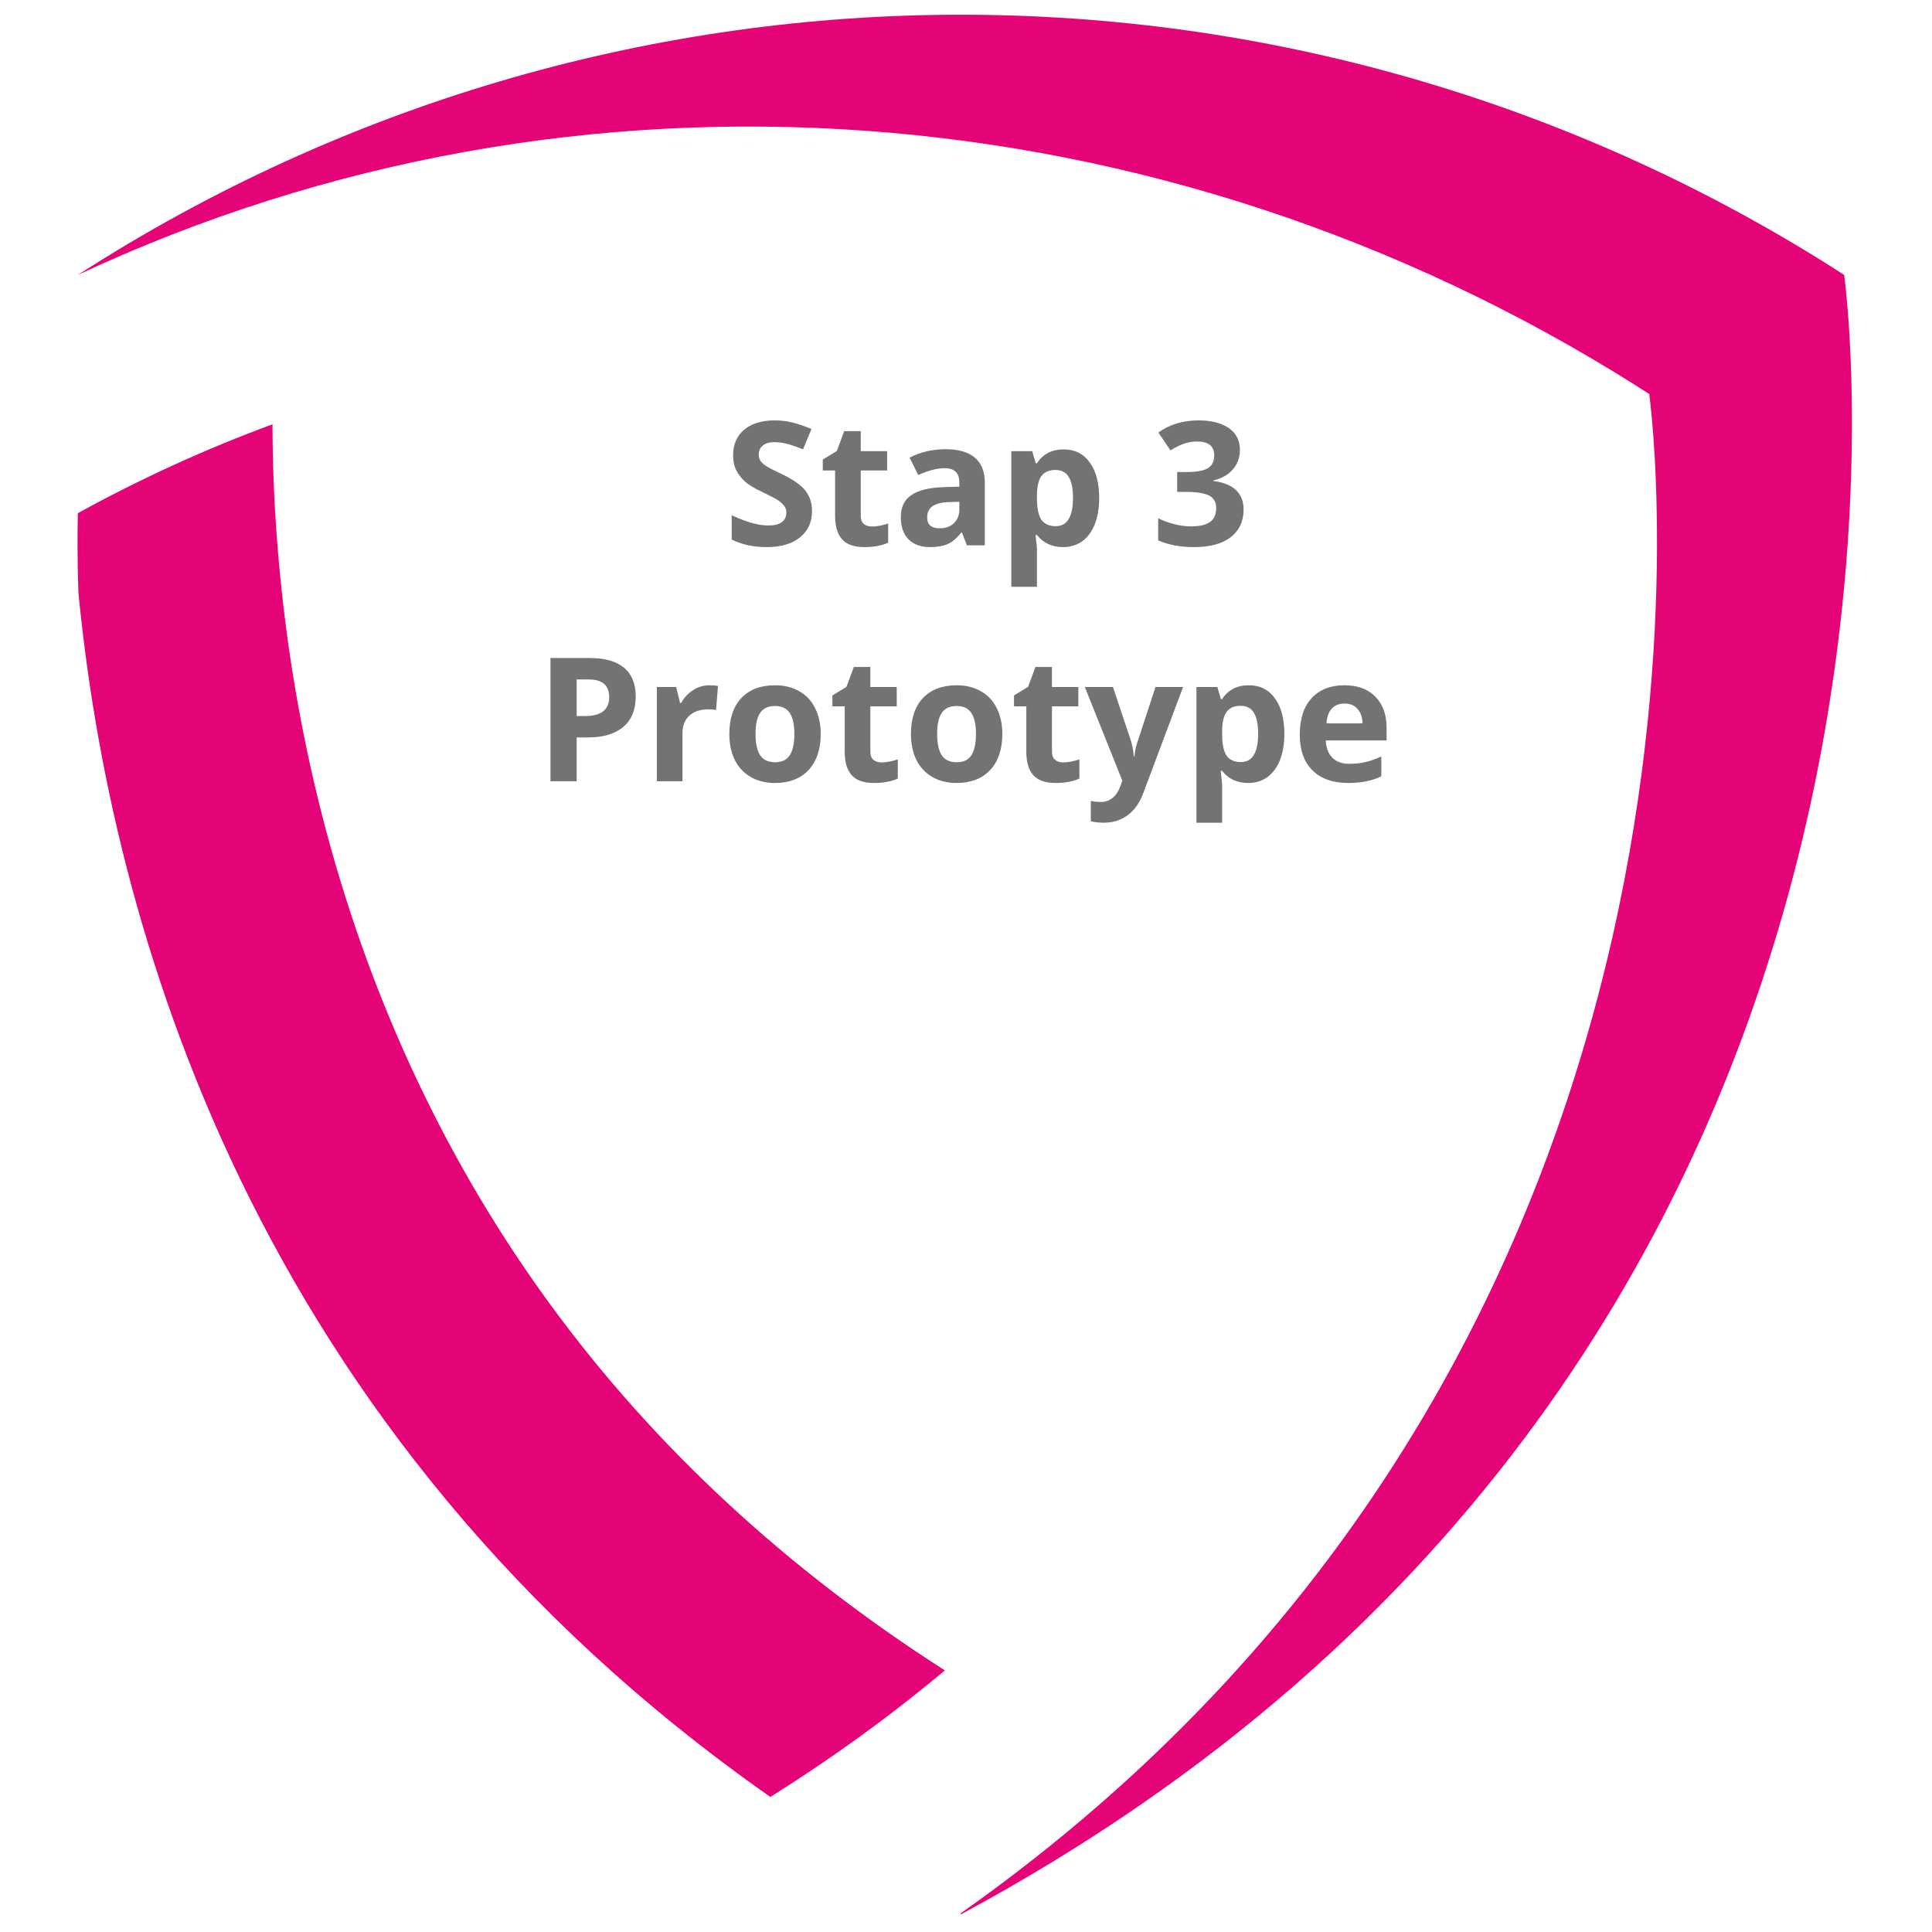 <svg xmlns="http://www.w3.org/2000/svg" xmlns:xlink="http://www.w3.org/1999/xlink" width="229" viewBox="0 0 171.75 171.75" height="229" preserveAspectRatio="xMidYMid meet"><defs><g></g><clipPath id="7d2cb26813"><path d="M 6.797 37 L 84 37 L 84 160 L 6.797 160 Z M 6.797 37 " clip-rule="nonzero"></path></clipPath><clipPath id="acb3529f4f"><path d="M 6.922 1.309 L 164.633 1.309 L 164.633 170.176 L 6.922 170.176 Z M 6.922 1.309 " clip-rule="nonzero"></path></clipPath></defs><g clip-path="url(#7d2cb26813)"><path fill="#e50378" d="M 6.969 52.645 C 9.777 81.707 22.117 127.23 68.484 159.746 C 74.012 156.277 79.188 152.523 83.996 148.492 C 69.887 139.469 58.105 128.547 48.887 115.922 C 39.871 103.578 33.199 89.5 29.055 74.082 C 25.113 59.418 24.234 46.355 24.223 37.719 C 18.285 39.91 12.5 42.547 6.918 45.621 C 6.875 47.645 6.879 50.008 6.969 52.645 " fill-opacity="1" fill-rule="nonzero"></path></g><g clip-path="url(#acb3529f4f)"><path fill="#e50378" d="M 163.941 24.438 C 163.551 24.184 163.16 23.934 162.77 23.688 C 115.484 -6.152 55.383 -6.152 8.098 23.688 C 7.707 23.934 7.316 24.184 6.922 24.438 C 51.242 3.719 103.352 7.719 145.438 34.277 C 145.828 34.527 146.219 34.773 146.613 35.027 C 146.613 35.027 158.316 118.707 85.348 170.129 C 85.379 170.145 85.406 170.16 85.434 170.176 C 177.414 120.695 163.941 24.438 163.941 24.438 " fill-opacity="1" fill-rule="nonzero"></path></g><g fill="#737373" fill-opacity="1"><g transform="translate(60.352, 48.48)"><g></g></g></g><g fill="#737373" fill-opacity="1"><g transform="translate(64.342, 48.48)"><g><path d="M 7.844 -3.047 C 7.844 -2.055 7.484 -1.273 6.766 -0.703 C 6.055 -0.129 5.07 0.156 3.812 0.156 C 2.633 0.156 1.598 -0.066 0.703 -0.516 L 0.703 -2.672 C 1.441 -2.336 2.066 -2.102 2.578 -1.969 C 3.086 -1.832 3.555 -1.766 3.984 -1.766 C 4.492 -1.766 4.883 -1.863 5.156 -2.062 C 5.426 -2.258 5.562 -2.547 5.562 -2.922 C 5.562 -3.141 5.5 -3.332 5.375 -3.5 C 5.258 -3.664 5.086 -3.828 4.859 -3.984 C 4.629 -4.141 4.156 -4.391 3.438 -4.734 C 2.77 -5.047 2.27 -5.344 1.938 -5.625 C 1.602 -5.914 1.332 -6.254 1.125 -6.641 C 0.926 -7.023 0.828 -7.477 0.828 -8 C 0.828 -8.969 1.156 -9.727 1.812 -10.281 C 2.469 -10.832 3.379 -11.109 4.547 -11.109 C 5.109 -11.109 5.645 -11.039 6.156 -10.906 C 6.676 -10.77 7.223 -10.582 7.797 -10.344 L 7.047 -8.531 C 6.461 -8.77 5.977 -8.938 5.594 -9.031 C 5.207 -9.125 4.832 -9.172 4.469 -9.172 C 4.031 -9.172 3.691 -9.066 3.453 -8.859 C 3.223 -8.66 3.109 -8.395 3.109 -8.062 C 3.109 -7.863 3.156 -7.688 3.25 -7.531 C 3.344 -7.383 3.492 -7.238 3.703 -7.094 C 3.91 -6.945 4.398 -6.691 5.172 -6.328 C 6.191 -5.836 6.891 -5.344 7.266 -4.844 C 7.648 -4.352 7.844 -3.754 7.844 -3.047 Z M 7.844 -3.047 "></path></g></g></g><g fill="#737373" fill-opacity="1"><g transform="translate(72.785, 48.48)"><g><path d="M 4.734 -1.672 C 5.129 -1.672 5.609 -1.758 6.172 -1.938 L 6.172 -0.234 C 5.598 0.023 4.895 0.156 4.062 0.156 C 3.156 0.156 2.492 -0.07 2.078 -0.531 C 1.66 -1 1.453 -1.695 1.453 -2.625 L 1.453 -6.656 L 0.359 -6.656 L 0.359 -7.625 L 1.609 -8.391 L 2.266 -10.156 L 3.734 -10.156 L 3.734 -8.375 L 6.078 -8.375 L 6.078 -6.656 L 3.734 -6.656 L 3.734 -2.625 C 3.734 -2.301 3.82 -2.062 4 -1.906 C 4.188 -1.75 4.43 -1.672 4.734 -1.672 Z M 4.734 -1.672 "></path></g></g></g><g fill="#737373" fill-opacity="1"><g transform="translate(79.439, 48.48)"><g><path d="M 6.516 0 L 6.078 -1.141 L 6.016 -1.141 C 5.629 -0.648 5.234 -0.312 4.828 -0.125 C 4.422 0.062 3.891 0.156 3.234 0.156 C 2.43 0.156 1.797 -0.07 1.328 -0.531 C 0.867 -1 0.641 -1.656 0.641 -2.5 C 0.641 -3.395 0.953 -4.051 1.578 -4.469 C 2.203 -4.895 3.141 -5.129 4.391 -5.172 L 5.844 -5.219 L 5.844 -5.578 C 5.844 -6.43 5.41 -6.859 4.547 -6.859 C 3.867 -6.859 3.082 -6.656 2.188 -6.25 L 1.422 -7.797 C 2.391 -8.297 3.457 -8.547 4.625 -8.547 C 5.75 -8.547 6.609 -8.301 7.203 -7.812 C 7.805 -7.32 8.109 -6.578 8.109 -5.578 L 8.109 0 Z M 5.844 -3.875 L 4.953 -3.844 C 4.297 -3.832 3.801 -3.711 3.469 -3.484 C 3.145 -3.266 2.984 -2.93 2.984 -2.484 C 2.984 -1.836 3.352 -1.516 4.094 -1.516 C 4.625 -1.516 5.047 -1.664 5.359 -1.969 C 5.68 -2.281 5.844 -2.688 5.844 -3.188 Z M 5.844 -3.875 "></path></g></g></g><g fill="#737373" fill-opacity="1"><g transform="translate(88.698, 48.48)"><g><path d="M 5.797 0.156 C 4.816 0.156 4.047 -0.203 3.484 -0.922 L 3.359 -0.922 C 3.441 -0.223 3.484 0.18 3.484 0.297 L 3.484 3.688 L 1.203 3.688 L 1.203 -8.375 L 3.062 -8.375 L 3.375 -7.297 L 3.484 -7.297 C 4.016 -8.117 4.805 -8.531 5.859 -8.531 C 6.848 -8.531 7.617 -8.145 8.172 -7.375 C 8.734 -6.613 9.016 -5.555 9.016 -4.203 C 9.016 -3.305 8.883 -2.531 8.625 -1.875 C 8.363 -1.219 7.988 -0.711 7.5 -0.359 C 7.02 -0.016 6.453 0.156 5.797 0.156 Z M 5.125 -6.703 C 4.562 -6.703 4.148 -6.523 3.891 -6.172 C 3.629 -5.828 3.492 -5.258 3.484 -4.469 L 3.484 -4.219 C 3.484 -3.32 3.613 -2.676 3.875 -2.281 C 4.145 -1.895 4.57 -1.703 5.156 -1.703 C 6.176 -1.703 6.688 -2.547 6.688 -4.234 C 6.688 -5.055 6.562 -5.672 6.312 -6.078 C 6.062 -6.492 5.664 -6.703 5.125 -6.703 Z M 5.125 -6.703 "></path></g></g></g><g fill="#737373" fill-opacity="1"><g transform="translate(98.399, 48.48)"><g></g></g></g><g fill="#737373" fill-opacity="1"><g transform="translate(102.381, 48.48)"><g><path d="M 7.844 -8.5 C 7.844 -7.82 7.633 -7.238 7.219 -6.75 C 6.801 -6.27 6.223 -5.941 5.484 -5.766 L 5.484 -5.719 C 6.359 -5.613 7.023 -5.348 7.484 -4.922 C 7.941 -4.492 8.172 -3.914 8.172 -3.188 C 8.172 -2.133 7.785 -1.312 7.016 -0.719 C 6.254 -0.133 5.164 0.156 3.75 0.156 C 2.562 0.156 1.504 -0.039 0.578 -0.438 L 0.578 -2.406 C 1.004 -2.195 1.473 -2.023 1.984 -1.891 C 2.492 -1.754 3 -1.688 3.5 -1.688 C 4.258 -1.688 4.82 -1.816 5.188 -2.078 C 5.551 -2.336 5.734 -2.754 5.734 -3.328 C 5.734 -3.836 5.523 -4.203 5.109 -4.422 C 4.691 -4.641 4.023 -4.75 3.109 -4.75 L 2.266 -4.75 L 2.266 -6.516 L 3.109 -6.516 C 3.961 -6.516 4.582 -6.625 4.969 -6.844 C 5.363 -7.07 5.562 -7.457 5.562 -8 C 5.562 -8.82 5.047 -9.234 4.016 -9.234 C 3.648 -9.234 3.281 -9.172 2.906 -9.047 C 2.539 -8.93 2.129 -8.727 1.672 -8.438 L 0.594 -10.031 C 1.594 -10.75 2.785 -11.109 4.172 -11.109 C 5.305 -11.109 6.203 -10.879 6.859 -10.422 C 7.516 -9.961 7.844 -9.32 7.844 -8.5 Z M 7.844 -8.5 "></path></g></g></g><g fill="#737373" fill-opacity="1"><g transform="translate(47.562, 69.449)"><g><path d="M 3.703 -5.797 L 4.469 -5.797 C 5.176 -5.797 5.707 -5.938 6.062 -6.219 C 6.414 -6.5 6.594 -6.91 6.594 -7.453 C 6.594 -7.992 6.441 -8.395 6.141 -8.656 C 5.848 -8.914 5.383 -9.047 4.75 -9.047 L 3.703 -9.047 Z M 8.953 -7.531 C 8.953 -6.352 8.582 -5.453 7.844 -4.828 C 7.102 -4.203 6.055 -3.891 4.703 -3.891 L 3.703 -3.891 L 3.703 0 L 1.375 0 L 1.375 -10.953 L 4.875 -10.953 C 6.207 -10.953 7.219 -10.664 7.906 -10.094 C 8.602 -9.52 8.953 -8.664 8.953 -7.531 Z M 8.953 -7.531 "></path></g></g></g><g fill="#737373" fill-opacity="1"><g transform="translate(57.187, 69.449)"><g><path d="M 5.875 -8.531 C 6.188 -8.531 6.441 -8.508 6.641 -8.469 L 6.469 -6.328 C 6.289 -6.367 6.066 -6.391 5.797 -6.391 C 5.066 -6.391 4.5 -6.203 4.094 -5.828 C 3.688 -5.461 3.484 -4.941 3.484 -4.266 L 3.484 0 L 1.203 0 L 1.203 -8.375 L 2.922 -8.375 L 3.266 -6.969 L 3.375 -6.969 C 3.633 -7.438 3.984 -7.812 4.422 -8.094 C 4.867 -8.383 5.352 -8.531 5.875 -8.531 Z M 5.875 -8.531 "></path></g></g></g><g fill="#737373" fill-opacity="1"><g transform="translate(64.148, 69.449)"><g><path d="M 3.016 -4.203 C 3.016 -3.367 3.148 -2.738 3.422 -2.312 C 3.703 -1.895 4.145 -1.688 4.75 -1.688 C 5.363 -1.688 5.801 -1.895 6.062 -2.312 C 6.332 -2.738 6.469 -3.367 6.469 -4.203 C 6.469 -5.035 6.332 -5.656 6.062 -6.062 C 5.789 -6.477 5.352 -6.688 4.75 -6.688 C 4.133 -6.688 3.691 -6.477 3.422 -6.062 C 3.148 -5.656 3.016 -5.035 3.016 -4.203 Z M 8.812 -4.203 C 8.812 -2.836 8.453 -1.77 7.734 -1 C 7.016 -0.227 6.016 0.156 4.734 0.156 C 3.922 0.156 3.207 -0.02 2.594 -0.375 C 1.977 -0.727 1.504 -1.234 1.172 -1.891 C 0.848 -2.555 0.688 -3.328 0.688 -4.203 C 0.688 -5.566 1.039 -6.629 1.75 -7.391 C 2.469 -8.148 3.473 -8.531 4.766 -8.531 C 5.578 -8.531 6.289 -8.352 6.906 -8 C 7.52 -7.656 7.988 -7.156 8.312 -6.5 C 8.645 -5.844 8.812 -5.078 8.812 -4.203 Z M 8.812 -4.203 "></path></g></g></g><g fill="#737373" fill-opacity="1"><g transform="translate(73.639, 69.449)"><g><path d="M 4.734 -1.672 C 5.129 -1.672 5.609 -1.758 6.172 -1.938 L 6.172 -0.234 C 5.598 0.023 4.895 0.156 4.062 0.156 C 3.156 0.156 2.492 -0.07 2.078 -0.531 C 1.66 -1 1.453 -1.695 1.453 -2.625 L 1.453 -6.656 L 0.359 -6.656 L 0.359 -7.625 L 1.609 -8.391 L 2.266 -10.156 L 3.734 -10.156 L 3.734 -8.375 L 6.078 -8.375 L 6.078 -6.656 L 3.734 -6.656 L 3.734 -2.625 C 3.734 -2.301 3.82 -2.062 4 -1.906 C 4.188 -1.75 4.43 -1.672 4.734 -1.672 Z M 4.734 -1.672 "></path></g></g></g><g fill="#737373" fill-opacity="1"><g transform="translate(80.293, 69.449)"><g><path d="M 3.016 -4.203 C 3.016 -3.367 3.148 -2.738 3.422 -2.312 C 3.703 -1.895 4.145 -1.688 4.75 -1.688 C 5.363 -1.688 5.801 -1.895 6.062 -2.312 C 6.332 -2.738 6.469 -3.367 6.469 -4.203 C 6.469 -5.035 6.332 -5.656 6.062 -6.062 C 5.789 -6.477 5.352 -6.688 4.75 -6.688 C 4.133 -6.688 3.691 -6.477 3.422 -6.062 C 3.148 -5.656 3.016 -5.035 3.016 -4.203 Z M 8.812 -4.203 C 8.812 -2.836 8.453 -1.77 7.734 -1 C 7.016 -0.227 6.016 0.156 4.734 0.156 C 3.922 0.156 3.207 -0.02 2.594 -0.375 C 1.977 -0.727 1.504 -1.234 1.172 -1.891 C 0.848 -2.555 0.688 -3.328 0.688 -4.203 C 0.688 -5.566 1.039 -6.629 1.75 -7.391 C 2.469 -8.148 3.473 -8.531 4.766 -8.531 C 5.578 -8.531 6.289 -8.352 6.906 -8 C 7.52 -7.656 7.988 -7.156 8.312 -6.5 C 8.645 -5.844 8.812 -5.078 8.812 -4.203 Z M 8.812 -4.203 "></path></g></g></g><g fill="#737373" fill-opacity="1"><g transform="translate(89.784, 69.449)"><g><path d="M 4.734 -1.672 C 5.129 -1.672 5.609 -1.758 6.172 -1.938 L 6.172 -0.234 C 5.598 0.023 4.895 0.156 4.062 0.156 C 3.156 0.156 2.492 -0.07 2.078 -0.531 C 1.66 -1 1.453 -1.695 1.453 -2.625 L 1.453 -6.656 L 0.359 -6.656 L 0.359 -7.625 L 1.609 -8.391 L 2.266 -10.156 L 3.734 -10.156 L 3.734 -8.375 L 6.078 -8.375 L 6.078 -6.656 L 3.734 -6.656 L 3.734 -2.625 C 3.734 -2.301 3.82 -2.062 4 -1.906 C 4.188 -1.75 4.43 -1.672 4.734 -1.672 Z M 4.734 -1.672 "></path></g></g></g><g fill="#737373" fill-opacity="1"><g transform="translate(96.439, 69.449)"><g><path d="M 0 -8.375 L 2.5 -8.375 L 4.078 -3.656 C 4.211 -3.25 4.305 -2.766 4.359 -2.203 L 4.406 -2.203 C 4.457 -2.723 4.566 -3.207 4.734 -3.656 L 6.281 -8.375 L 8.734 -8.375 L 5.188 1.078 C 4.863 1.941 4.398 2.594 3.797 3.031 C 3.191 3.469 2.488 3.688 1.688 3.688 C 1.289 3.688 0.906 3.645 0.531 3.562 L 0.531 1.75 C 0.801 1.812 1.098 1.844 1.422 1.844 C 1.828 1.844 2.18 1.719 2.484 1.469 C 2.785 1.219 3.02 0.848 3.188 0.359 L 3.328 -0.062 Z M 0 -8.375 "></path></g></g></g><g fill="#737373" fill-opacity="1"><g transform="translate(105.159, 69.449)"><g><path d="M 5.797 0.156 C 4.816 0.156 4.047 -0.203 3.484 -0.922 L 3.359 -0.922 C 3.441 -0.223 3.484 0.18 3.484 0.297 L 3.484 3.688 L 1.203 3.688 L 1.203 -8.375 L 3.062 -8.375 L 3.375 -7.297 L 3.484 -7.297 C 4.016 -8.117 4.805 -8.531 5.859 -8.531 C 6.848 -8.531 7.617 -8.145 8.172 -7.375 C 8.734 -6.613 9.016 -5.555 9.016 -4.203 C 9.016 -3.305 8.883 -2.531 8.625 -1.875 C 8.363 -1.219 7.988 -0.711 7.5 -0.359 C 7.02 -0.016 6.453 0.156 5.797 0.156 Z M 5.125 -6.703 C 4.562 -6.703 4.148 -6.523 3.891 -6.172 C 3.629 -5.828 3.492 -5.258 3.484 -4.469 L 3.484 -4.219 C 3.484 -3.32 3.613 -2.676 3.875 -2.281 C 4.145 -1.895 4.57 -1.703 5.156 -1.703 C 6.176 -1.703 6.688 -2.547 6.688 -4.234 C 6.688 -5.055 6.562 -5.672 6.312 -6.078 C 6.062 -6.492 5.664 -6.703 5.125 -6.703 Z M 5.125 -6.703 "></path></g></g></g><g fill="#737373" fill-opacity="1"><g transform="translate(114.859, 69.449)"><g><path d="M 4.672 -6.906 C 4.18 -6.906 3.797 -6.75 3.516 -6.438 C 3.242 -6.133 3.094 -5.703 3.062 -5.141 L 6.266 -5.141 C 6.254 -5.703 6.102 -6.133 5.812 -6.438 C 5.531 -6.75 5.148 -6.906 4.672 -6.906 Z M 4.984 0.156 C 3.641 0.156 2.586 -0.211 1.828 -0.953 C 1.066 -1.703 0.688 -2.758 0.688 -4.125 C 0.688 -5.531 1.035 -6.613 1.734 -7.375 C 2.441 -8.145 3.414 -8.531 4.656 -8.531 C 5.832 -8.531 6.75 -8.191 7.406 -7.516 C 8.07 -6.848 8.406 -5.922 8.406 -4.734 L 8.406 -3.625 L 3 -3.625 C 3.031 -2.969 3.223 -2.457 3.578 -2.094 C 3.941 -1.727 4.445 -1.547 5.094 -1.547 C 5.594 -1.547 6.066 -1.598 6.516 -1.703 C 6.973 -1.805 7.445 -1.973 7.938 -2.203 L 7.938 -0.438 C 7.531 -0.238 7.098 -0.094 6.641 0 C 6.191 0.102 5.641 0.156 4.984 0.156 Z M 4.984 0.156 "></path></g></g></g></svg>